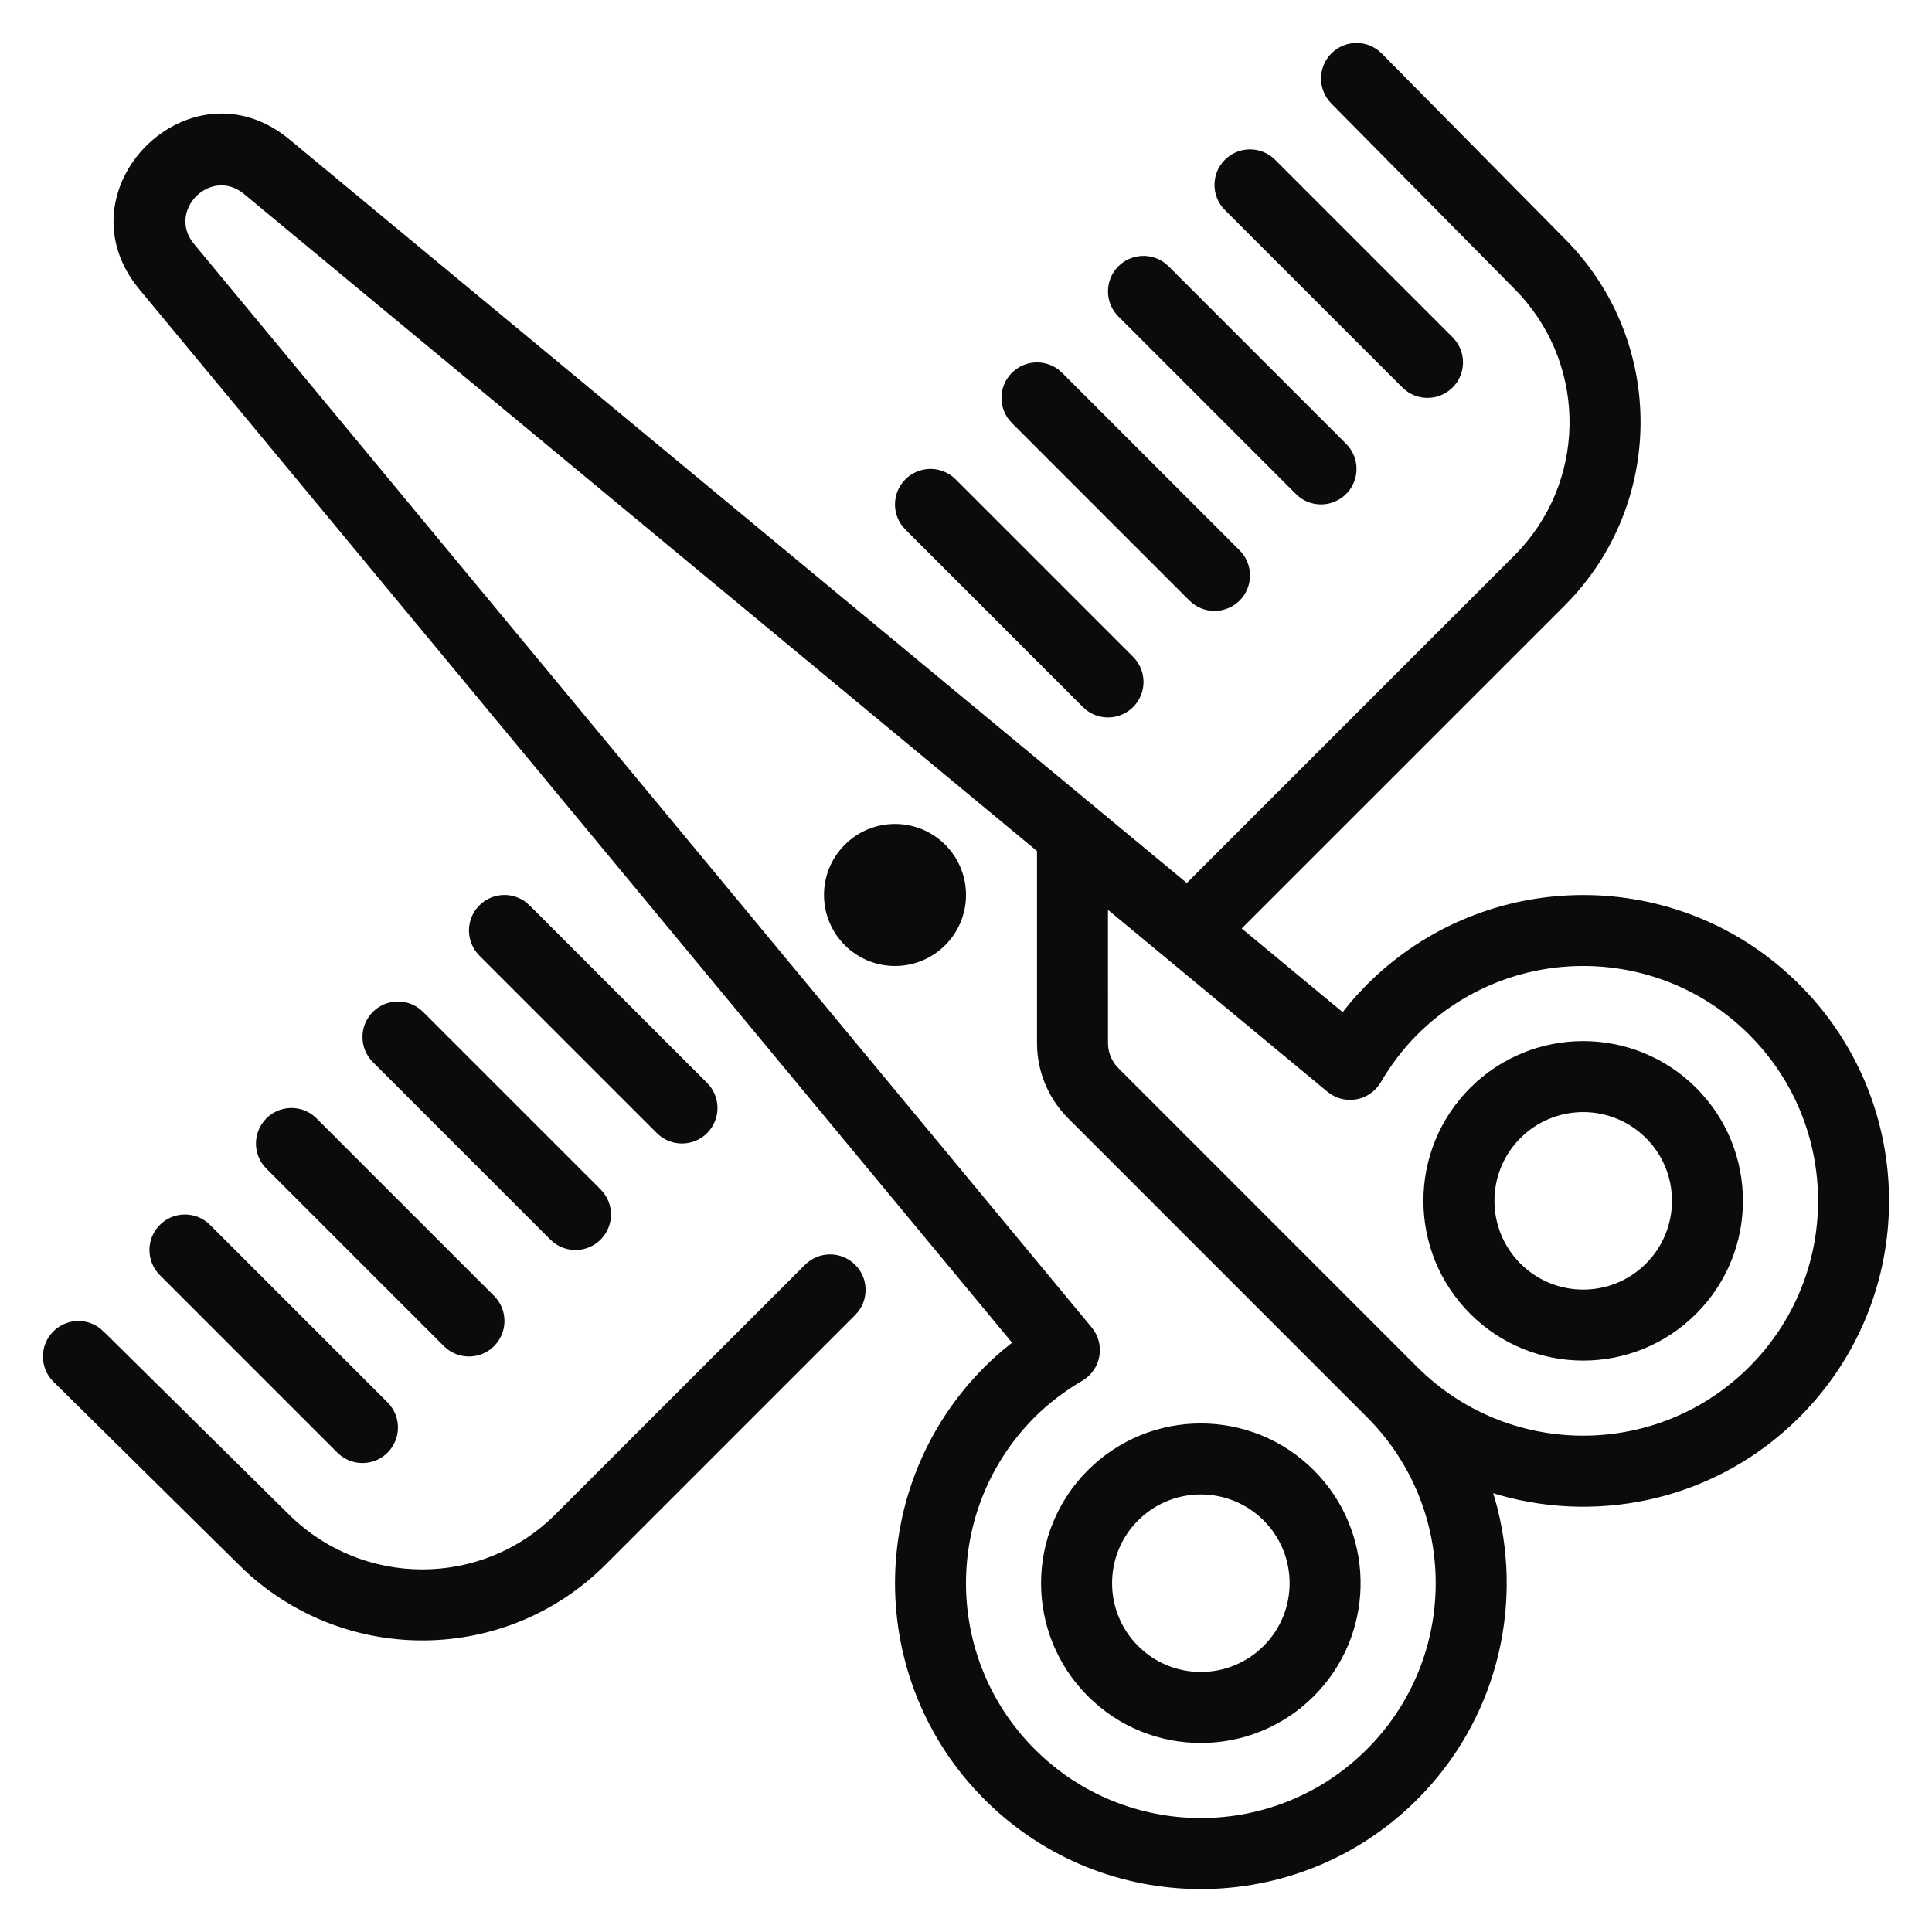 <svg xmlns="http://www.w3.org/2000/svg" height="90" viewBox="0 0 90 90" width="90"><g fill="none" fill-rule="evenodd"><path d="m0 0h90v90h-90z"></path><path d="m64.213 2.353.155.139 8.512 8.618c4.619 4.619 4.722 12.045.308 16.787l-.308.319-15.037 15.036 4.704 3.898.316-.394c.129-.154.261-.305.397-.454l.416-.435c5.564-5.564 14.586-5.564 20.151 0 5.564 5.564 5.564 14.585 0 20.149-3.784 3.784-9.166 4.995-13.973 3.632l-.296-.089.09.295c1.322 4.666.22 9.874-3.305 13.636l-.327.338c-5.564 5.564-14.584 5.564-20.151-0-5.562-5.564-5.562-14.586.001-20.152.284-.283.58-.553.888-.811l.393-.316-40.656-49.072c-3.843-4.637 2.347-10.829 6.986-6.986l41.809 34.642 15.256-15.255c3.334-3.333 3.429-8.679.279-12.135l-.286-.3-8.519-8.625c-.642-.65-.635-1.697.014-2.339.6-.592 1.538-.633 2.184-.124zm-52.847 6.683c-1.546-1.281-3.609.783-2.329 2.328l41.819 50.474c.65.785.443 1.965-.436 2.481-.832.489-1.571 1.05-2.217 1.695-4.271 4.273-4.271 11.201-0 15.473 4.274 4.273 11.2 4.273 15.473 0 4.273-4.273 4.273-11.2 0-15.473l.001 0-.001.001-13.915-13.917c-.853-.853-1.364-1.985-1.443-3.18l-.011-.328-0-8.945zm39.312 59.452c2.907-2.904 7.618-2.904 10.524 0l.264.278c2.64 2.922 2.552 7.432-.264 10.248-2.907 2.907-7.619 2.907-10.525 0-2.907-2.907-2.907-7.619 0-10.526zm7.97 2.138c-1.625-1.409-4.087-1.342-5.632.201-1.615 1.615-1.615 4.233 0 5.848 1.615 1.615 4.233 1.615 5.848 0 1.615-1.615 1.615-4.233 0-5.848zm-18.81-11.706c.596.596.642 1.534.137 2.183l-.138.156-11.621 11.62c-4.614 4.615-12.024 4.713-16.782.311l-.687-.671-8.255-8.149c-.651-.641-.658-1.688-.017-2.339.592-.601 1.53-.653 2.182-.154l.261.24 8.527 8.419c3.449 3.428 9.004 3.432 12.432.004l11.622-11.62c.646-.646 1.693-.646 2.339 0zm-30.209-1.997.156.138 8.269 8.269c.646.646.646 1.693 0 2.339-.596.596-1.534.642-2.183.138l-.156-.138-8.269-8.269c-.646-.646-.646-1.693 0-2.339.596-.596 1.534-.642 2.183-.138zm41.985-14.538.001 6.205c0 .365.121.718.341 1.005l.144.164 13.898 13.9.017.016c4.198 4.198 10.958 4.271 15.246.221l.227-.221c4.273-4.273 4.273-11.199 0-15.471-4.273-4.273-11.2-4.273-15.473 0-.647.647-1.209 1.386-1.696 2.216-.516.879-1.697 1.087-2.482.437zm16.875 8.291c2.907-2.904 7.618-2.904 10.524 0 2.907 2.907 2.907 7.619 0 10.526-2.907 2.907-7.619 2.907-10.525 0-2.907-2.907-2.907-7.619 0-10.526zm-53.898 1.285.156.138 8.269 8.269c.646.646.646 1.693 0 2.339-.596.596-1.534.642-2.183.138l-.156-.138-8.269-8.269c-.646-.646-.646-1.693 0-2.339.596-.596 1.534-.642 2.183-.138zm61.869.853c-1.625-1.409-4.087-1.342-5.632.201-1.615 1.615-1.615 4.233 0 5.848 1.615 1.615 4.233 1.615 5.848 0 1.615-1.615 1.615-4.233 0-5.848zm-56.907-5.814.156.138 8.269 8.269c.646.646.646 1.693 0 2.339-.596.596-1.534.642-2.183.138l-.156-.138-8.269-8.269c-.646-.646-.646-1.693 0-2.339.596-.596 1.534-.642 2.183-.138zm4.961-4.962.156.138 8.269 8.269c.646.646.646 1.693 0 2.339-.596.596-1.534.642-2.183.138l-.156-.138-8.269-8.269c-.646-.646-.646-1.693 0-2.339.596-.596 1.534-.642 2.183-.138zm17.179-3.655c1.827 0 3.308 1.48 3.308 3.308 0 1.826-1.481 3.308-3.308 3.308s-3.308-1.481-3.308-3.308c0-1.828 1.481-3.308 3.308-3.308zm2.667-16.192.156.138 8.269 8.269c.646.646.646 1.693 0 2.339-.596.596-1.534.642-2.183.138l-.156-.138-8.269-8.269c-.646-.646-.646-1.693 0-2.339.596-.596 1.534-.642 2.183-.138zm4.961-4.962.156.138 8.269 8.269c.646.646.646 1.693 0 2.339-.596.596-1.534.642-2.183.138l-.156-.138-8.269-8.269c-.646-.646-.646-1.693 0-2.339.596-.596 1.534-.642 2.183-.138zm4.961-4.962.156.138 8.269 8.269c.646.646.646 1.693 0 2.339-.596.596-1.534.642-2.183.138l-.156-.138-8.269-8.269c-.646-.646-.646-1.693 0-2.339.596-.596 1.534-.642 2.183-.138zm4.961-4.962.156.138 8.269 8.269c.646.646.646 1.693 0 2.339-.596.596-1.534.642-2.183.138l-.156-.138-8.269-8.269c-.646-.646-.646-1.693 0-2.339.596-.596 1.534-.642 2.183-.138z" fill="#090b0d" fill-rule="nonzero"></path></g></svg>
